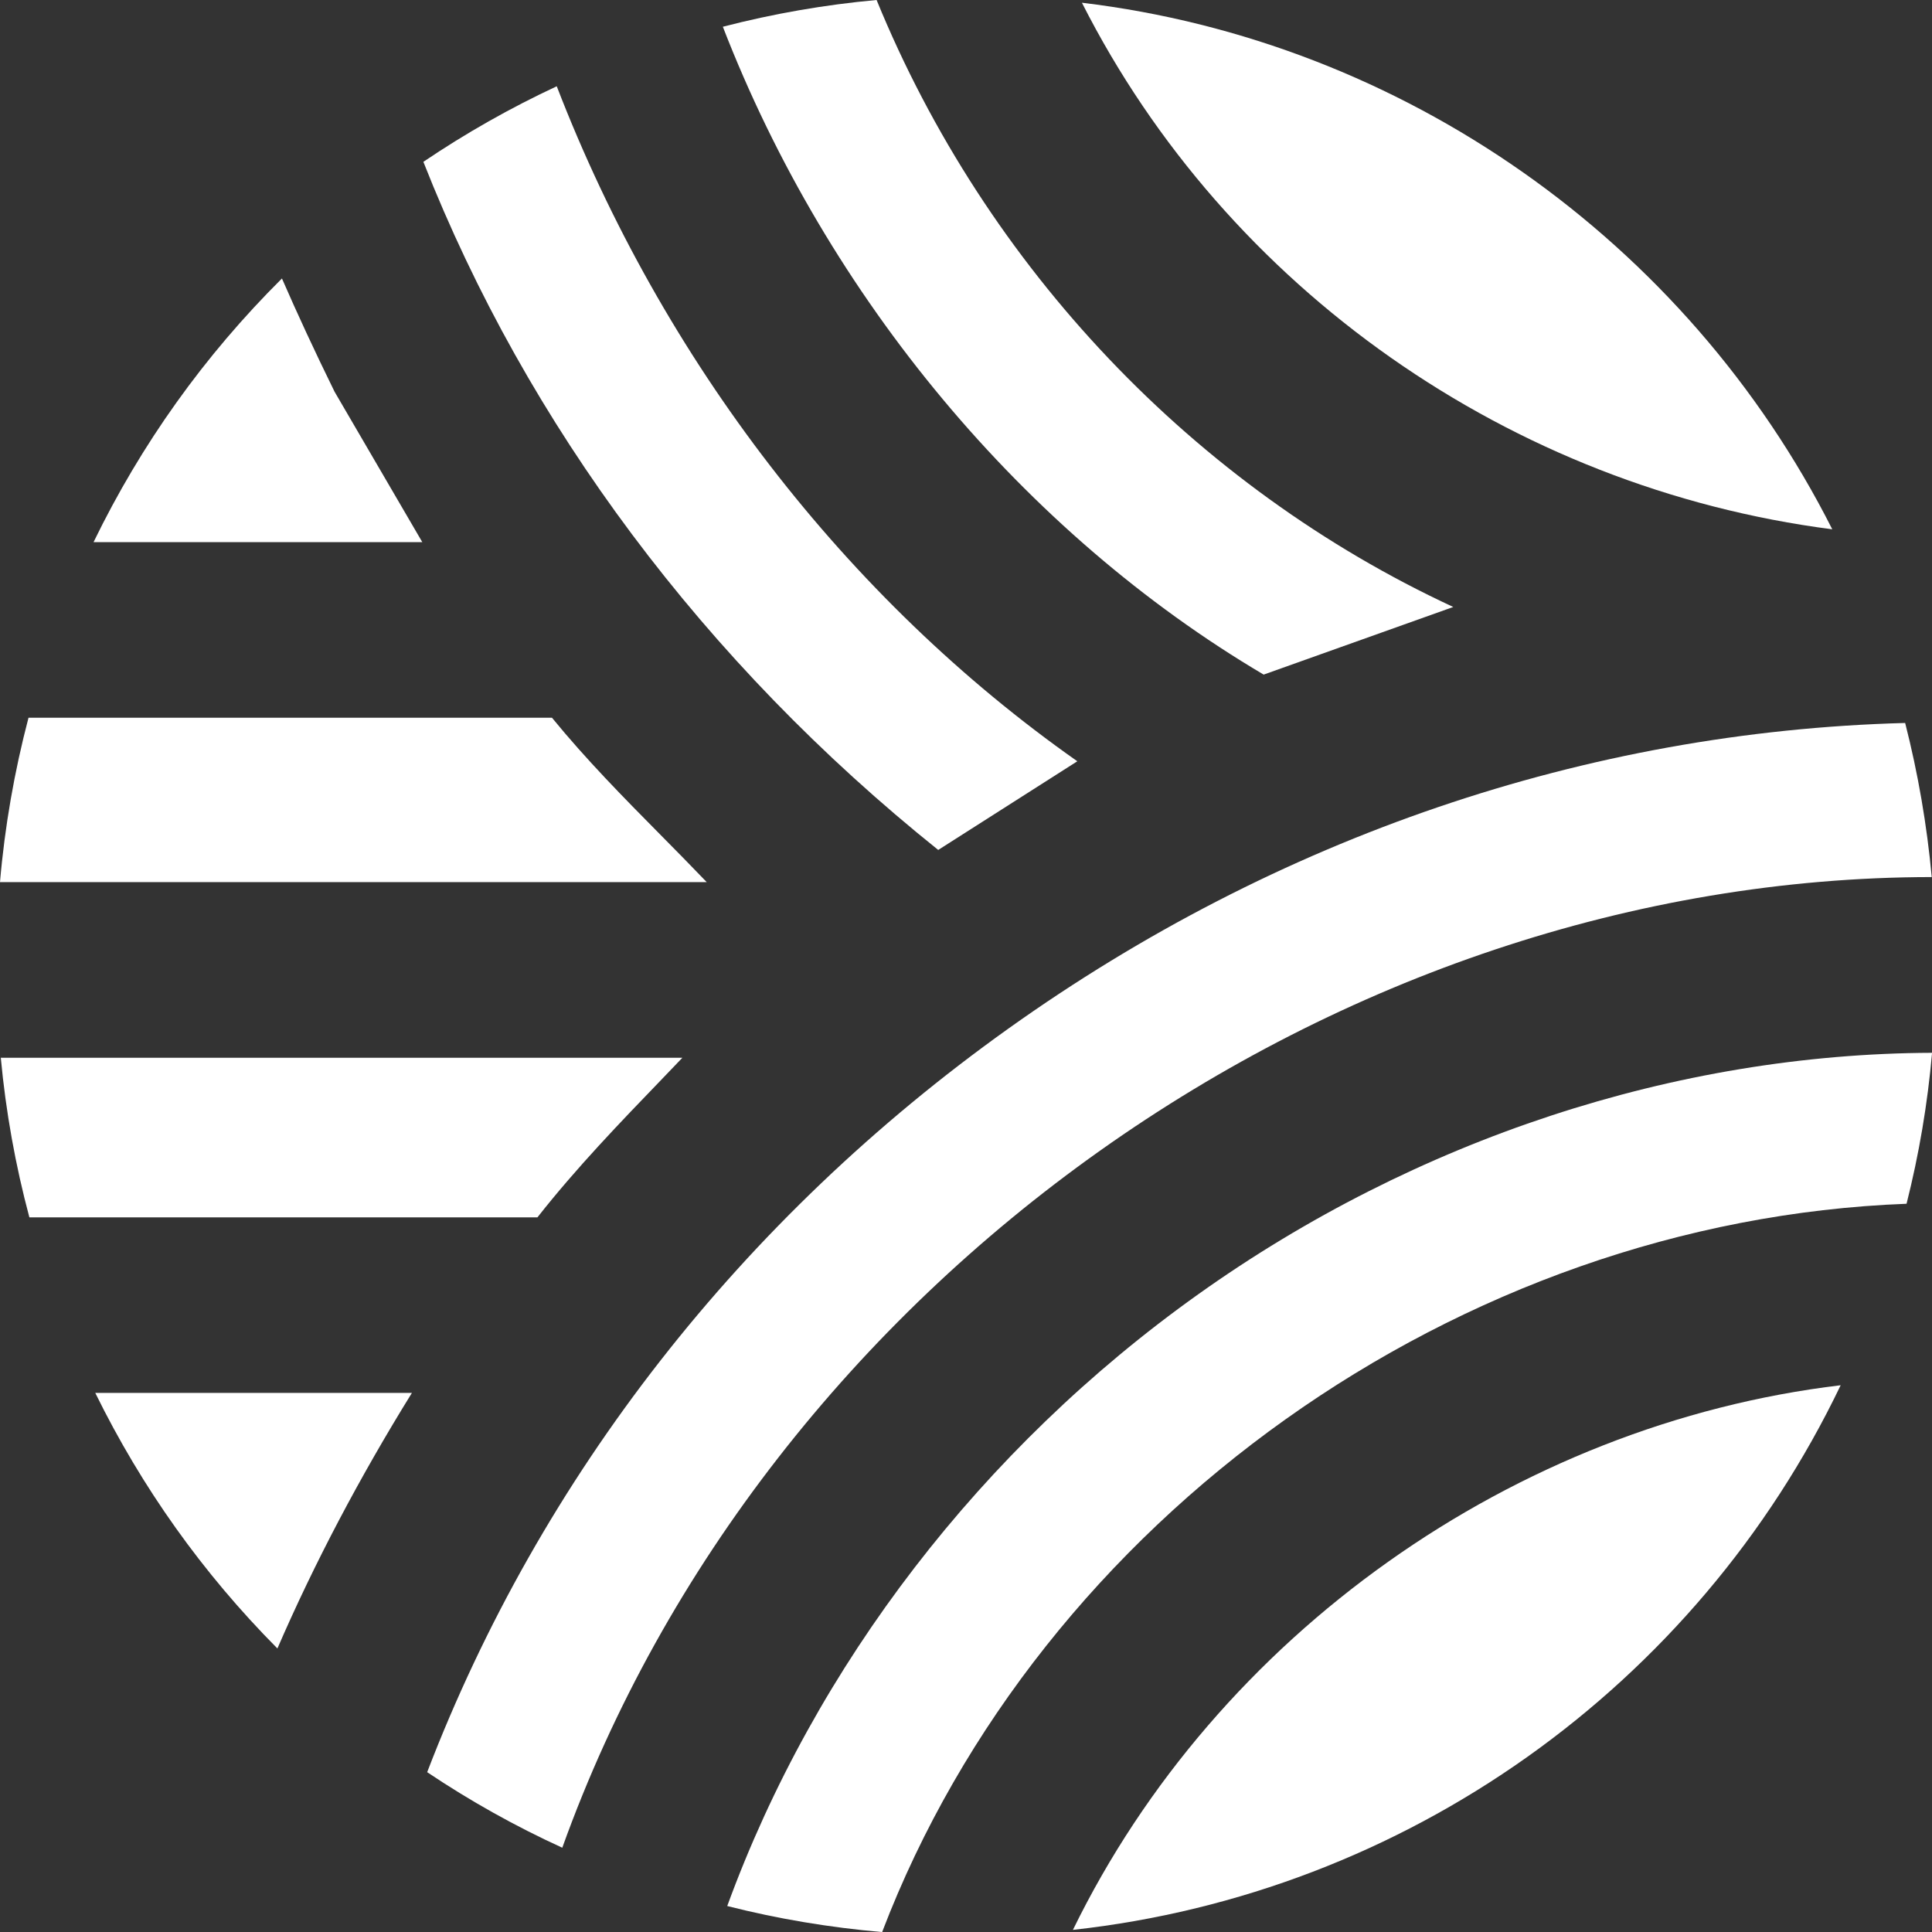 <?xml version="1.0" encoding="UTF-8"?> <svg xmlns="http://www.w3.org/2000/svg" width="29" height="29" viewBox="0 0 29 29" fill="none"><rect x="0" y="0" width="29" height="29" fill="#333333" stroke="none"/><g clip-path="url(#clip0_1218_596)"><path d="M10.85 0.401C12.425 4.469 15.371 8 18.968 10.126L21.814 9.111C17.932 7.31 14.801 4.017 13.158 0C12.378 0.071 11.605 0.206 10.852 0.401H10.85Z" fill="white"></path><path d="M8.357 1.295C7.662 1.619 6.991 1.999 6.355 2.429C7.911 6.381 10.577 9.948 14.083 12.758L16.171 11.427C12.711 8.995 9.946 5.414 8.357 1.295Z" fill="white"></path><path d="M16.24 0.041C18.414 4.331 22.675 7.322 27.503 7.945C25.313 3.608 21.053 0.617 16.24 0.041Z" fill="white"></path><path d="M10.916 28.61C11.675 28.803 12.455 28.933 13.241 29.001C15.614 22.793 21.899 18.323 28.618 18.069C28.805 17.328 28.934 16.568 29.001 15.803C25.155 15.817 21.253 17.1 17.984 19.429C14.739 21.74 12.237 24.994 10.916 28.61Z" fill="white"></path><path d="M15.137 15.439C11.133 18.296 8.118 22.154 6.412 26.601C7.055 27.032 7.735 27.413 8.44 27.735C11.485 19.255 20.067 13.171 28.996 13.165C28.924 12.383 28.79 11.607 28.597 10.852C23.817 10.98 19.168 12.564 15.137 15.439Z" fill="white"></path><path d="M27.629 20.793C22.727 21.379 18.265 24.544 16.105 28.968C21.091 28.42 25.456 25.325 27.629 20.793Z" fill="white"></path><path d="M1.43 20.908C2.128 22.329 3.044 23.616 4.164 24.744C4.715 23.472 5.393 22.183 6.183 20.908H1.43Z" fill="white"></path><path d="M10.608 13.241C10.378 13.001 10.146 12.765 9.918 12.535C9.364 11.975 8.796 11.399 8.285 10.773H0.428C0.216 11.58 0.071 12.408 0 13.241H10.608Z" fill="white"></path><path d="M8.067 18.273C8.651 17.53 9.309 16.848 9.944 16.189C10.046 16.083 10.145 15.979 10.243 15.877H0.012C0.087 16.687 0.232 17.492 0.441 18.273H8.069H8.067Z" fill="white"></path><path d="M4.232 4.18C3.067 5.338 2.119 6.666 1.404 8.138H6.339L5.022 5.88C4.718 5.261 4.46 4.703 4.232 4.18Z" fill="white"></path></g><defs><clipPath id="clip0_1218_596"><rect width="29" height="29" fill="white"></rect></clipPath></defs></svg> 